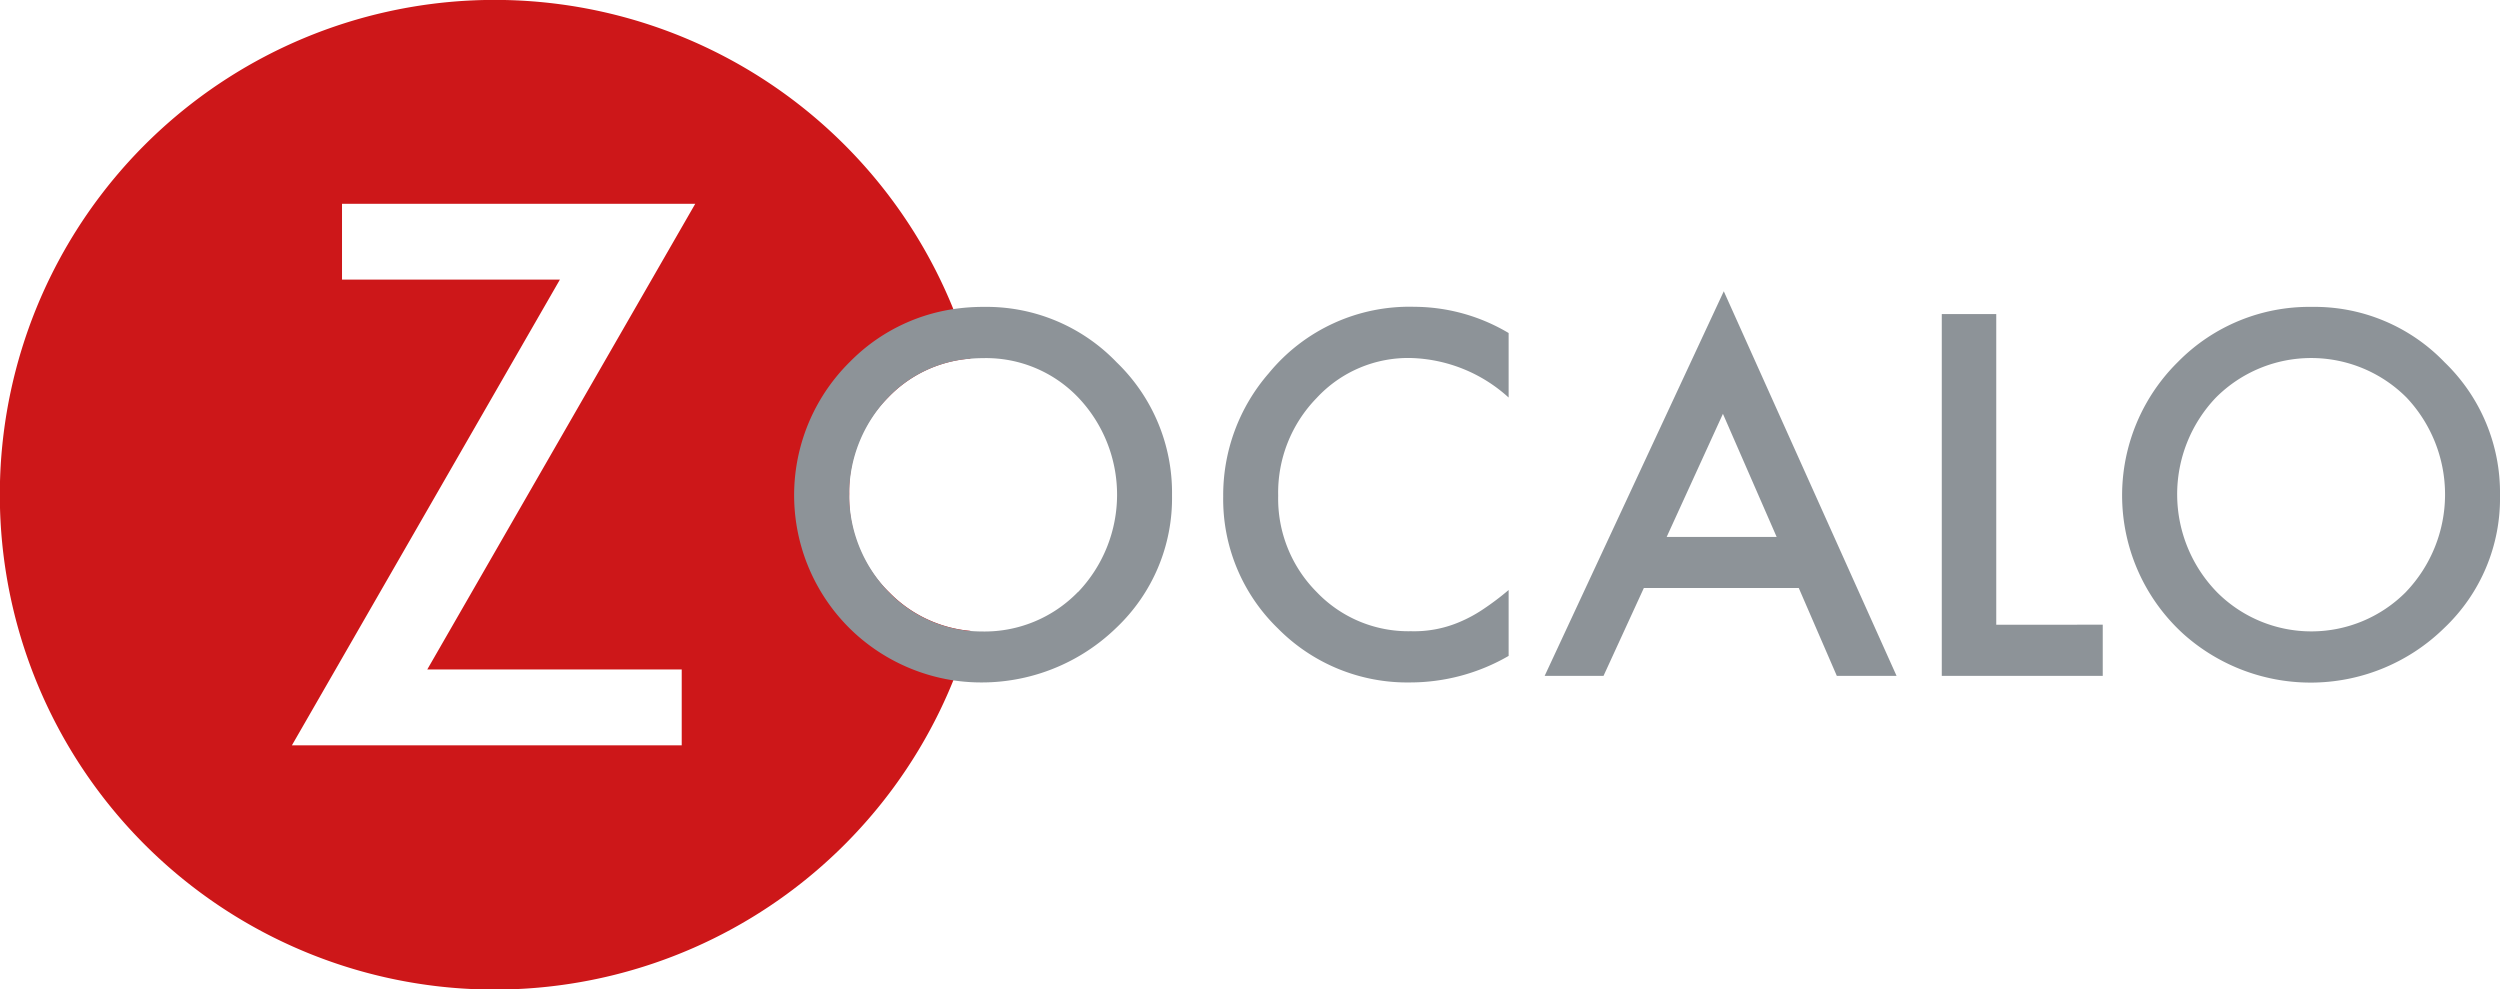 <svg xmlns="http://www.w3.org/2000/svg" width="113.812" height="45.041" viewBox="0 0 113.812 45.041"><g id="Group_21" data-name="Group 21" transform="translate(-98.12 -350.16)"><g id="Group_18" data-name="Group 18" transform="translate(98.12 350.16)"><path id="Path_47" data-name="Path 47" d="M136.781,372.638a5.973,5.973,0,0,1,1.772-4.385,5.789,5.789,0,0,1,3.744-1.769,22.18,22.18,0,0,0-.775-2.249,22.527,22.527,0,1,0,.775,14.645,5.9,5.9,0,0,1-3.68-1.74A5.976,5.976,0,0,1,136.781,372.638Zm-7.626,8v3.452H111.409l12.2-21.2H113.69v-3.452h16.081l-12.2,21.2Z" transform="translate(-98.12 -350.16)" fill="#cd1719"></path></g><path id="Path_48" data-name="Path 48" d="M237.876,401.011a8.209,8.209,0,0,0-6.033-2.521,9.208,9.208,0,0,0-1.4.1,8.334,8.334,0,0,0-4.7,2.393,8.53,8.53,0,0,0,.246,12.393,8.581,8.581,0,0,0,4.449,2.116,8.8,8.8,0,0,0,7.426-2.394,8.122,8.122,0,0,0,2.535-6.036A8.245,8.245,0,0,0,237.876,401.011Zm-1.758,10.456a5.921,5.921,0,0,1-4.371,1.8c-.179,0-.356-.009-.529-.023a5.9,5.9,0,0,1-3.68-1.74,6.374,6.374,0,0,1-.064-8.886,5.789,5.789,0,0,1,3.743-1.769c.194-.017.39-.026.593-.026a5.8,5.8,0,0,1,4.327,1.8,6.42,6.42,0,0,1-.02,8.854Z" transform="translate(-88.923 -34.359)" fill="#8d9398"></path><path id="Path_49" data-name="Path 49" d="M299.3,400.817a6.891,6.891,0,0,1,4.46,1.8v-2.937a8.451,8.451,0,0,0-4.29-1.194,8.275,8.275,0,0,0-6.626,3.021,8.456,8.456,0,0,0-2.078,5.614,8.185,8.185,0,0,0,2.483,6,8.271,8.271,0,0,0,6.03,2.466,8.954,8.954,0,0,0,4.481-1.208v-3a12.392,12.392,0,0,1-1.156.873,6.283,6.283,0,0,1-1.064.578,5.267,5.267,0,0,1-2.229.425,5.767,5.767,0,0,1-4.29-1.784,6.025,6.025,0,0,1-1.752-4.385,6.172,6.172,0,0,1,1.752-4.449A5.676,5.676,0,0,1,299.3,400.817Z" transform="translate(-136.96 -34.359)" fill="#8d9398"></path><path id="Path_50" data-name="Path 50" d="M349.535,396.03l-8.155,17.509h2.68l1.836-4h7.053l1.732,4h2.72Zm-2.6,11.184,2.561-5.605,2.446,5.605Z" transform="translate(-172.94 -32.61)" fill="#8d9398"></path><path id="Path_51" data-name="Path 51" d="M406.4,413.762V399.62h-2.48v16.471h7.328v-2.33Z" transform="translate(-217.401 -35.162)" fill="#8d9398"></path><path id="Path_52" data-name="Path 52" d="M447,401.011a8.209,8.209,0,0,0-6.033-2.521,8.378,8.378,0,0,0-6.1,2.5,8.53,8.53,0,0,0,.246,12.393,8.684,8.684,0,0,0,11.875-.278,8.122,8.122,0,0,0,2.535-6.036A8.245,8.245,0,0,0,447,401.011Zm-1.758,10.456a6.064,6.064,0,0,1-8.583.032,6.382,6.382,0,0,1-.064-8.886,6.131,6.131,0,0,1,8.669,0,6.424,6.424,0,0,1-.023,8.854Z" transform="translate(-237.591 -34.359)" fill="#8d9398"></path></g></svg>
